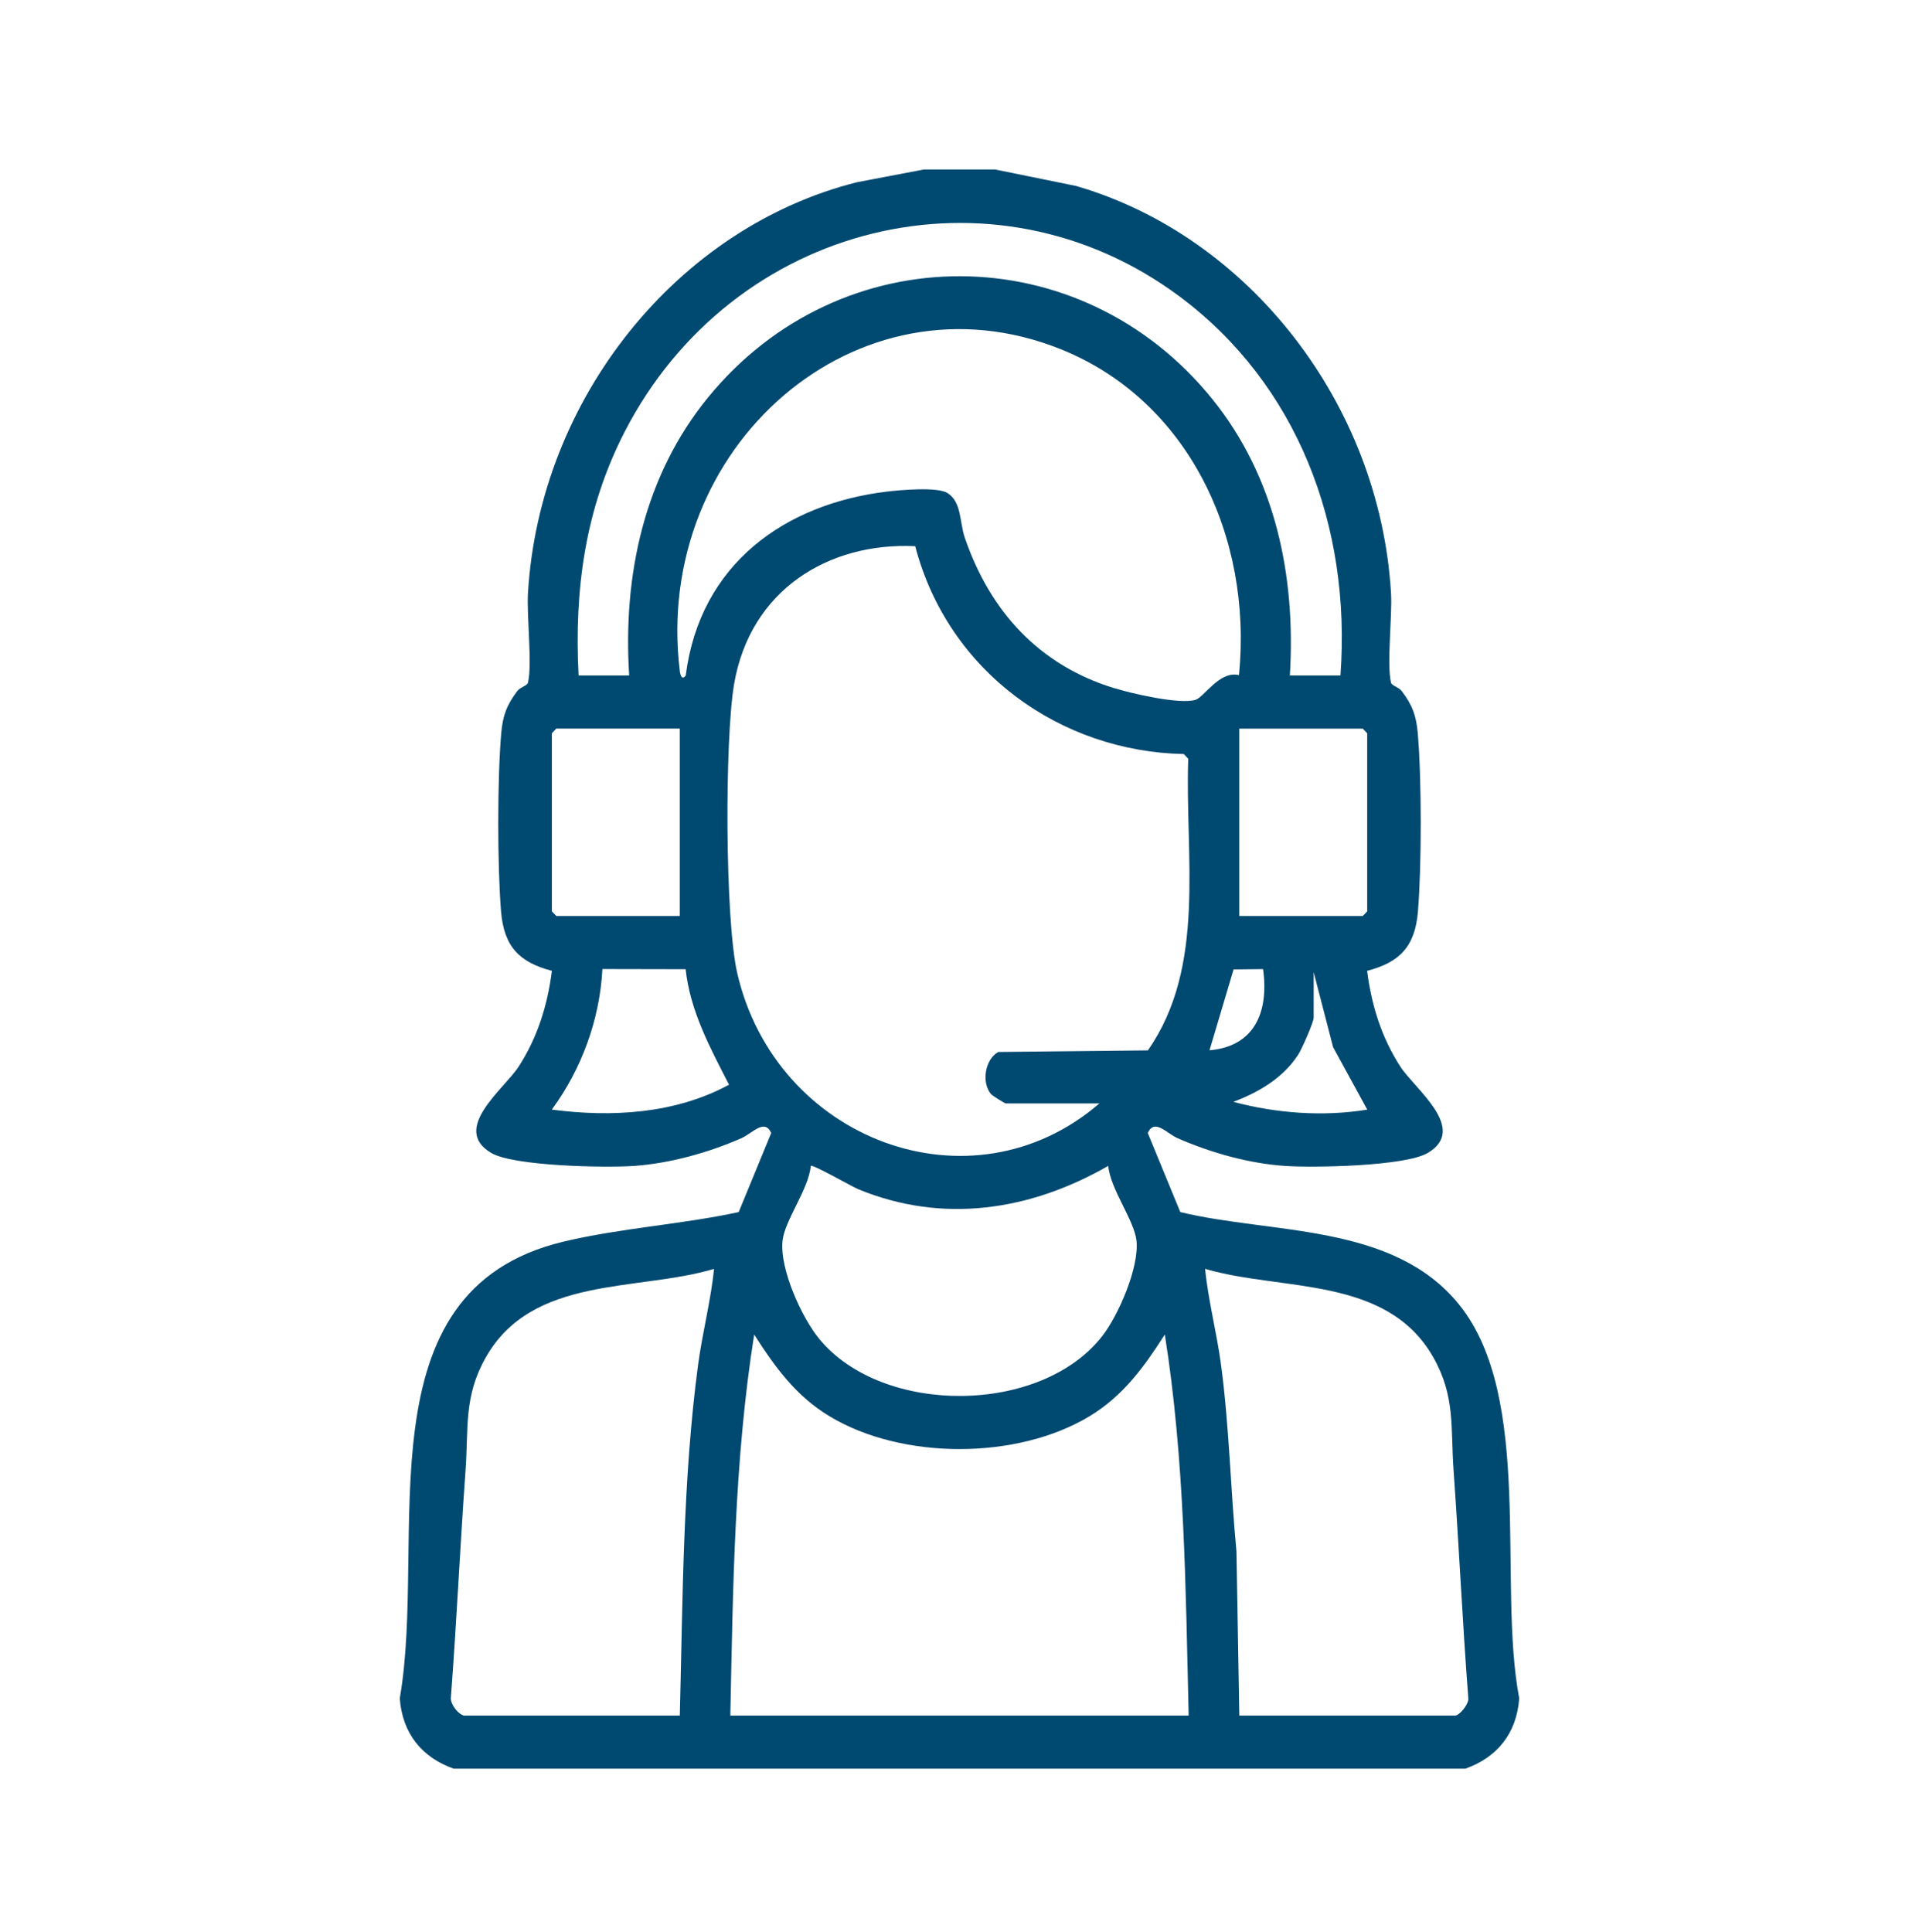 <svg xmlns="http://www.w3.org/2000/svg" width="150" height="151" viewBox="0 0 150 151" fill="none">
  <path d="M77.793 13.25L84.123 14.539C97.637 18.468 107.842 31.584 108.729 46.334C108.84 48.186 108.381 51.884 108.729 53.362C108.784 53.599 109.333 53.713 109.557 54.006C110.382 55.09 110.701 55.917 110.822 57.323C111.129 60.878 111.126 67.682 110.835 71.243C110.608 74.026 109.377 75.231 106.861 75.888C107.206 78.616 108 81.12 109.473 83.395C110.59 85.12 114.783 88.242 111.607 90.121C109.833 91.169 102.68 91.289 100.463 91.139C97.631 90.951 94.666 90.114 92.057 88.975C91.192 88.597 90.246 87.402 89.716 88.564L92.259 94.746C99.439 96.488 108.921 95.586 114.073 102.002C119.926 109.294 117.044 123.735 118.75 132.755C118.551 135.519 116.998 137.384 114.544 138.25H35.456C33.002 137.384 31.448 135.519 31.25 132.755C33.434 120.134 28.003 100.912 44.016 97.064C48.439 95.999 53.275 95.713 57.741 94.746L60.284 88.564C59.757 87.402 58.808 88.597 57.943 88.975C55.368 90.104 52.338 90.947 49.537 91.139C47.329 91.292 40.158 91.165 38.393 90.121C35.22 88.242 39.41 85.117 40.527 83.395C42 81.123 42.794 78.616 43.139 75.888C40.623 75.228 39.395 74.026 39.165 71.243C38.874 67.682 38.871 60.875 39.178 57.323C39.299 55.917 39.621 55.093 40.443 54.006C40.666 53.713 41.215 53.599 41.271 53.362C41.616 51.884 41.157 48.186 41.271 46.334C42.186 31.151 52.94 17.768 66.993 14.243L72.21 13.25H77.793ZM104.777 52.802C105.639 41.076 101.368 29.995 92.191 23.166C77.644 12.338 57.26 17.368 48.827 33.752C45.756 39.719 44.875 46.047 45.226 52.802H49.181C48.675 44.904 50.381 37.147 55.343 31.07C65.709 18.377 84.474 18.445 94.768 31.203C99.669 37.277 101.3 44.957 100.823 52.802H104.777ZM96.846 52.779C97.923 41.91 92.833 31.271 82.908 27.293C66.99 20.913 51.007 34.956 53.135 52.441C53.175 52.776 53.309 53.206 53.6 52.802C54.72 44.045 61.392 39.38 69.335 38.426C70.383 38.3 73.268 38.042 74.056 38.537C75.178 39.24 75.002 40.829 75.405 42.004C77.402 47.854 81.27 51.981 86.999 53.762C88.376 54.192 92.203 55.09 93.45 54.703C94.12 54.495 95.339 52.398 96.846 52.776V52.779ZM85.935 86.25H78.609C78.54 86.25 77.56 85.644 77.452 85.511C76.707 84.593 76.99 82.816 78.032 82.23L89.725 82.106C94.319 75.534 92.613 66.949 92.879 59.309L92.532 58.941C82.945 58.756 74.13 52.574 71.537 42.694C64.779 42.378 58.644 46.093 57.381 53.476C56.643 57.792 56.665 71.862 57.623 76.048C60.622 89.137 75.932 94.886 85.935 86.253V86.25ZM53.135 56.952H43.483L43.135 57.317V71.233L43.483 71.598H53.135V56.949V56.952ZM96.868 71.601H106.52L106.868 71.237V57.32L106.52 56.956H96.868V71.604V71.601ZM53.591 75.761L47.087 75.748C46.882 79.73 45.434 83.603 43.132 86.735C47.766 87.344 52.769 87.083 56.984 84.788C55.529 81.946 53.951 79.052 53.591 75.761ZM98.729 75.752L96.424 75.778L94.542 82.099C98.028 81.797 99.2 79.153 98.729 75.752ZM102.684 75.996V79.537C102.684 79.922 101.753 82.005 101.483 82.428C100.289 84.281 98.357 85.397 96.403 86.129C99.79 87.031 103.422 87.298 106.874 86.738L104.203 81.855L102.687 75.999L102.684 75.996ZM86.63 91.133C80.522 94.639 73.702 95.68 67.096 92.962C66.571 92.748 63.522 90.99 63.374 91.133C63.228 92.91 61.354 95.374 61.171 96.957C60.917 99.18 62.679 103.024 64.062 104.691C69.025 110.668 81.351 110.603 86.161 104.437C87.421 102.823 89.07 99.043 88.832 96.957C88.649 95.374 86.775 92.913 86.63 91.133ZM36.272 134.103H53.138C53.374 125.004 53.361 115.688 54.568 106.67C54.903 104.167 55.57 101.641 55.812 99.186C49.813 100.974 41.622 99.678 37.974 106.101C36.234 109.167 36.628 111.618 36.389 114.936C35.961 120.87 35.691 126.817 35.239 132.749C35.242 133.276 35.822 134.002 36.275 134.106L36.272 134.103ZM96.868 134.103H113.735C114.073 134.103 114.83 133.208 114.771 132.745C114.318 126.814 114.045 120.867 113.62 114.932C113.381 111.615 113.775 109.164 112.035 106.097C108.397 99.694 100.193 100.951 94.198 99.183C94.439 101.641 95.106 104.167 95.441 106.667C96.09 111.508 96.186 116.41 96.648 121.27L96.871 134.099L96.868 134.103ZM57.09 134.103H92.913C92.675 124.155 92.609 114.138 91.049 104.317C89.399 106.892 87.774 109.128 85.159 110.707C79.493 114.125 70.507 114.125 64.841 110.707C62.226 109.131 60.601 106.895 58.951 104.317C57.394 114.138 57.294 124.151 57.087 134.103H57.09Z" fill="#004970"/>
</svg>